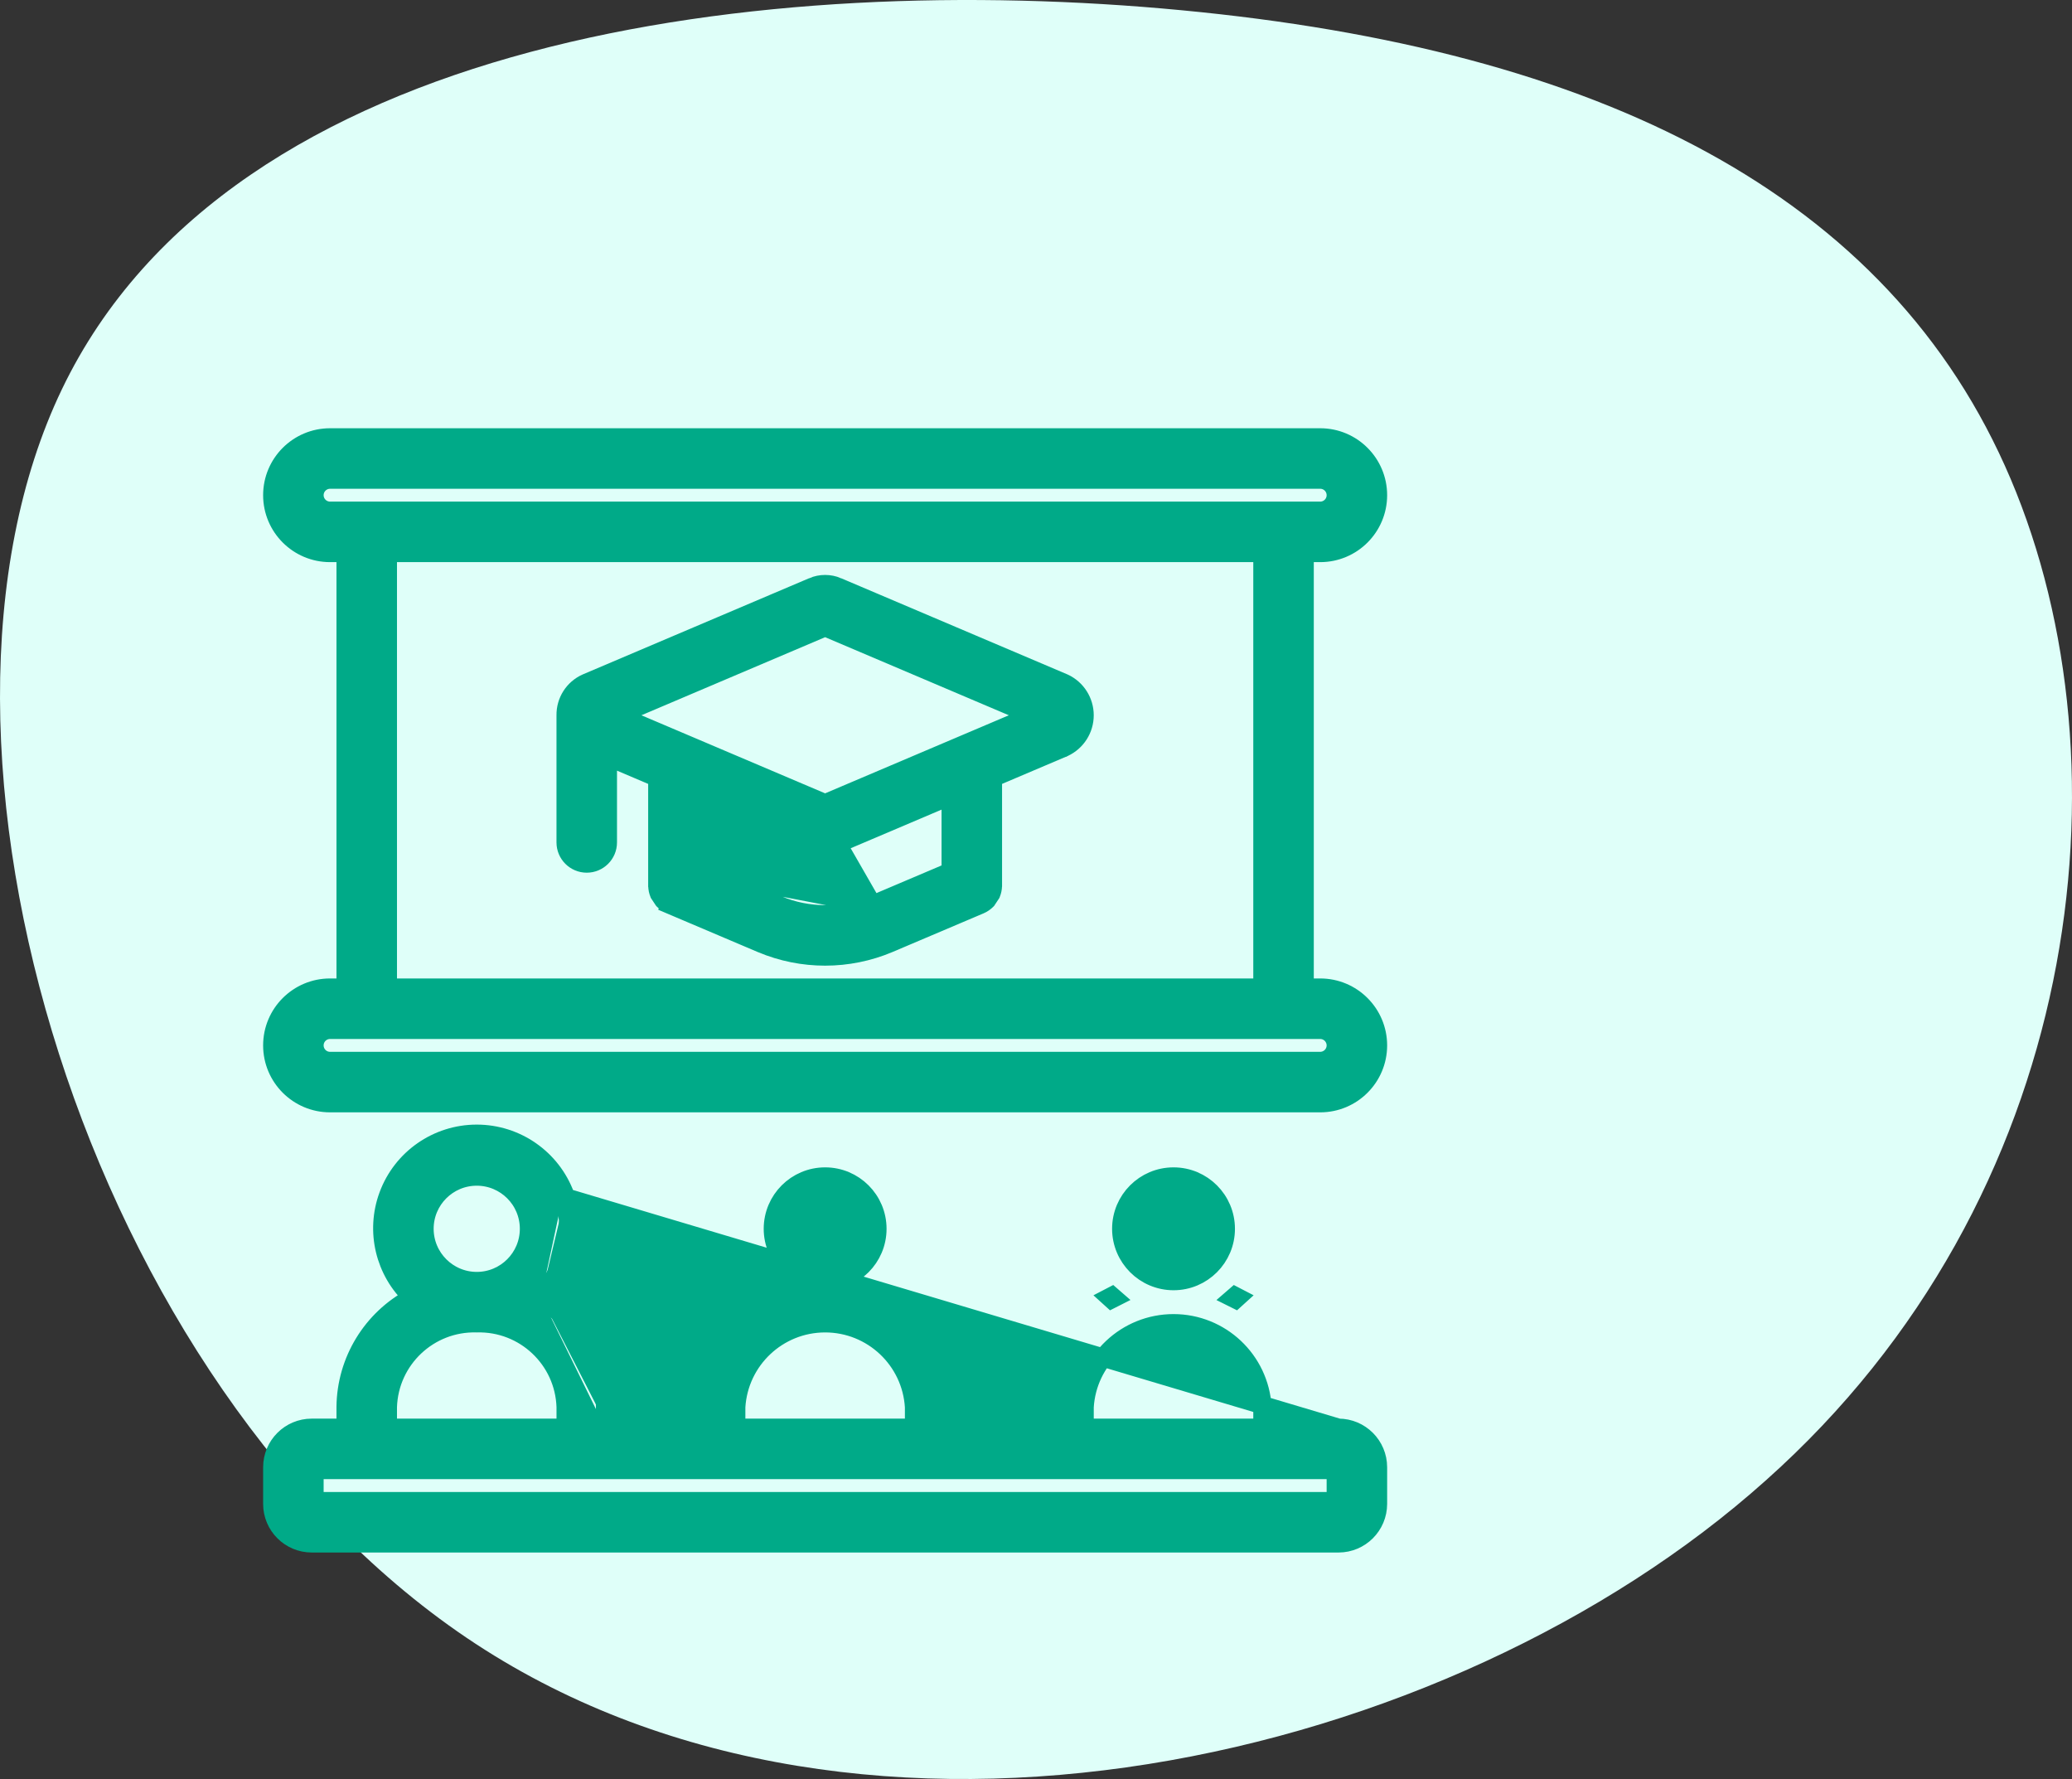 <svg width="113" height="97" viewBox="0 0 113 97" fill="none" xmlns="http://www.w3.org/2000/svg">
<rect x="0" y="0" width="113" height="97" fill="#333333" stroke="none"/>
<path d="M109.659 26.124C116.296 41.77 113.641 65.291 96.285 80.733C79.031 96.175 47.178 103.538 25.943 89.63C4.708 75.722 -5.91 40.543 3.381 21.215C12.671 1.887 41.87 -1.59 64.432 0.558C87.097 2.705 103.023 10.477 109.659 26.124Z" fill="#DFFFF9"/>
<path d="M72 53.85H71.15V30.15H72C73.74 30.15 75.15 28.74 75.15 27C75.15 25.26 73.74 23.85 72 23.85H18C16.26 23.85 14.85 25.26 14.85 27C14.85 28.74 16.26 30.15 18 30.15H18.85V53.85H18C16.26 53.85 14.85 55.26 14.85 57C14.85 58.74 16.26 60.15 18 60.15H72C73.74 60.15 75.15 58.74 75.15 57C75.15 55.26 73.74 53.85 72 53.85ZM18 27.85C18 27.85 18 27.85 18 27.85C17.531 27.849 17.151 27.469 17.15 27C17.151 26.531 17.531 26.151 18 26.15C18 26.15 18 26.15 18 26.15L72 26.15C72.469 26.15 72.85 26.53 72.85 27C72.85 27.47 72.469 27.85 72 27.85L18 27.85ZM68.85 30.15V53.85H21.15V30.15H68.85ZM72 57.85H18C17.53 57.85 17.15 57.469 17.15 57C17.15 56.531 17.53 56.15 18 56.15H72C72.469 56.151 72.849 56.531 72.85 57C72.849 57.469 72.469 57.849 72 57.85Z" fill="#00AA88" stroke="#00AA88" strokeWidth="0.3"/>
<path d="M35.849 48.279V48.294L35.852 48.307C35.855 48.448 35.884 48.587 35.938 48.717L35.943 48.73L35.95 48.741C36.02 48.85 36.091 48.958 36.164 49.065L36.172 49.076L36.181 49.085C36.287 49.194 36.414 49.28 36.553 49.339L36.612 49.201L36.553 49.339L41.526 51.451L41.526 51.451C43.749 52.387 46.256 52.386 48.478 51.448L48.478 51.448L53.446 49.339L53.446 49.339C53.585 49.28 53.712 49.193 53.818 49.085L53.827 49.076L53.834 49.065C53.908 48.958 53.979 48.85 54.049 48.741L54.056 48.73L54.061 48.717C54.115 48.586 54.144 48.447 54.147 48.306L54.149 48.294V48.279V42.411L58.018 40.767L58.019 40.767L58.023 40.765C58.71 40.446 59.149 39.757 59.149 38.999C59.149 38.242 58.71 37.553 58.023 37.234L58.023 37.234L58.018 37.232L45.679 31.989C45.679 31.989 45.679 31.988 45.679 31.988C45.245 31.802 44.753 31.802 44.319 31.988C44.319 31.988 44.319 31.989 44.319 31.989L31.98 37.232L31.98 37.232L31.978 37.233C31.281 37.542 30.837 38.238 30.849 39.001V45.933V45.933C30.849 46.568 31.364 47.083 31.999 47.083C32.635 47.083 33.149 46.568 33.149 45.933V41.264L35.849 42.411V48.279ZM51.849 47.519L47.586 49.329L45.679 46.011C45.679 46.011 45.679 46.011 45.679 46.011L51.849 43.389V47.519ZM42.418 49.331L38.149 47.518L47.585 49.329C45.933 50.025 44.071 50.026 42.419 49.331C42.418 49.331 42.418 49.331 42.418 49.331ZM37.443 40.589L33.702 39L44.999 34.199L56.297 39L52.556 40.589L52.556 40.589L52.547 40.593L52.547 40.593L44.999 43.8L37.452 40.593L37.451 40.593L37.443 40.589L37.443 40.589Z" fill="#00AA88" stroke="#00AA88" strokeWidth="0.3"/>
<path d="M30.832 65.186C30.086 63.163 28.157 61.818 26 61.818C23.843 61.818 21.914 63.163 21.168 65.186C20.447 67.14 20.976 69.328 22.49 70.737C20.278 71.907 18.875 74.198 18.85 76.713H18.85V76.714V77.85H17H17C15.813 77.851 14.851 78.813 14.85 80V80L14.85 82L14.85 82C14.851 83.187 15.813 84.149 17 84.15H17H73H73C74.187 84.149 75.149 83.187 75.15 82V82V80V80C75.149 78.813 74.187 77.851 73 77.85H73L30.691 65.238M30.832 65.186L30.691 65.238M30.832 65.186C30.832 65.186 30.832 65.186 30.832 65.186L30.691 65.238M30.832 65.186C31.552 67.14 31.024 69.328 29.51 70.737M30.691 65.238C31.397 67.152 30.868 69.297 29.368 70.664C29.416 70.688 29.463 70.712 29.51 70.737M29.51 70.737C31.722 71.907 33.124 74.198 33.15 76.713L33.15 76.714L33.15 77.85M29.51 70.737C29.471 70.773 29.431 70.809 29.391 70.844C31.583 71.981 32.975 74.237 33 76.714V77.85M33.15 77.85V78H33V77.85M33.15 77.85H33M33.15 77.85H33M37.85 77.85V78H38V77.85H37.85ZM41.632 70.664C41.672 70.7 41.712 70.736 41.753 70.771C41.705 70.795 41.656 70.819 41.608 70.844C41.568 70.809 41.529 70.773 41.489 70.737C41.536 70.712 41.584 70.688 41.632 70.664ZM48.391 70.844C48.343 70.819 48.295 70.795 48.246 70.771C48.287 70.736 48.328 70.7 48.368 70.664C48.415 70.688 48.463 70.712 48.51 70.737C48.471 70.773 48.431 70.809 48.391 70.844ZM52 78V77.85H52.15V78H52ZM56.85 77.85V78H57V77.85H56.85ZM60.632 70.664C60.672 70.7 60.712 70.736 60.753 70.771C60.705 70.795 60.656 70.819 60.608 70.844C60.568 70.809 60.529 70.773 60.49 70.737C60.537 70.712 60.584 70.688 60.632 70.664ZM67.51 70.737C67.463 70.712 67.416 70.688 67.368 70.664C67.328 70.7 67.287 70.736 67.246 70.771C67.295 70.795 67.343 70.819 67.391 70.844C67.431 70.809 67.471 70.773 67.51 70.737ZM71 78V77.85H71.15V78H71ZM22.632 70.664C22.672 70.7 22.712 70.736 22.753 70.771C22.705 70.795 22.657 70.819 22.608 70.844L22.632 70.664ZM59.15 76.717C59.304 74.152 61.43 72.15 64 72.15C66.571 72.15 68.697 74.153 68.85 76.719V77.85H59.15V76.717ZM40.15 76.717C40.304 74.152 42.43 72.15 45 72.15C47.571 72.15 49.697 74.153 49.85 76.719V77.85H40.15V76.717ZM25.996 72.15L25.996 72.15L26.004 72.15C28.601 72.079 30.767 74.12 30.85 76.717V77.85H21.15V76.717C21.233 74.12 23.399 72.079 25.996 72.15ZM64 64.15C65.574 64.15 66.85 65.426 66.85 67C66.85 68.574 65.574 69.85 64 69.85C62.427 69.848 61.152 68.573 61.15 67C61.15 65.426 62.426 64.15 64 64.15ZM45 64.15C46.574 64.15 47.85 65.426 47.85 67C47.85 68.574 46.574 69.85 45 69.85C43.427 69.848 42.152 68.573 42.15 67C42.15 65.426 43.426 64.15 45 64.15ZM26 64.15C27.574 64.15 28.85 65.426 28.85 67C28.85 68.574 27.574 69.85 26 69.85C24.427 69.848 23.152 68.573 23.15 67C23.15 65.426 24.426 64.15 26 64.15ZM17.15 81.85V80.15H72.85L72.851 81.85H17.15Z" fill="#00AA88" stroke="#00AA88" strokeWidth="0.3"/>
</svg>
